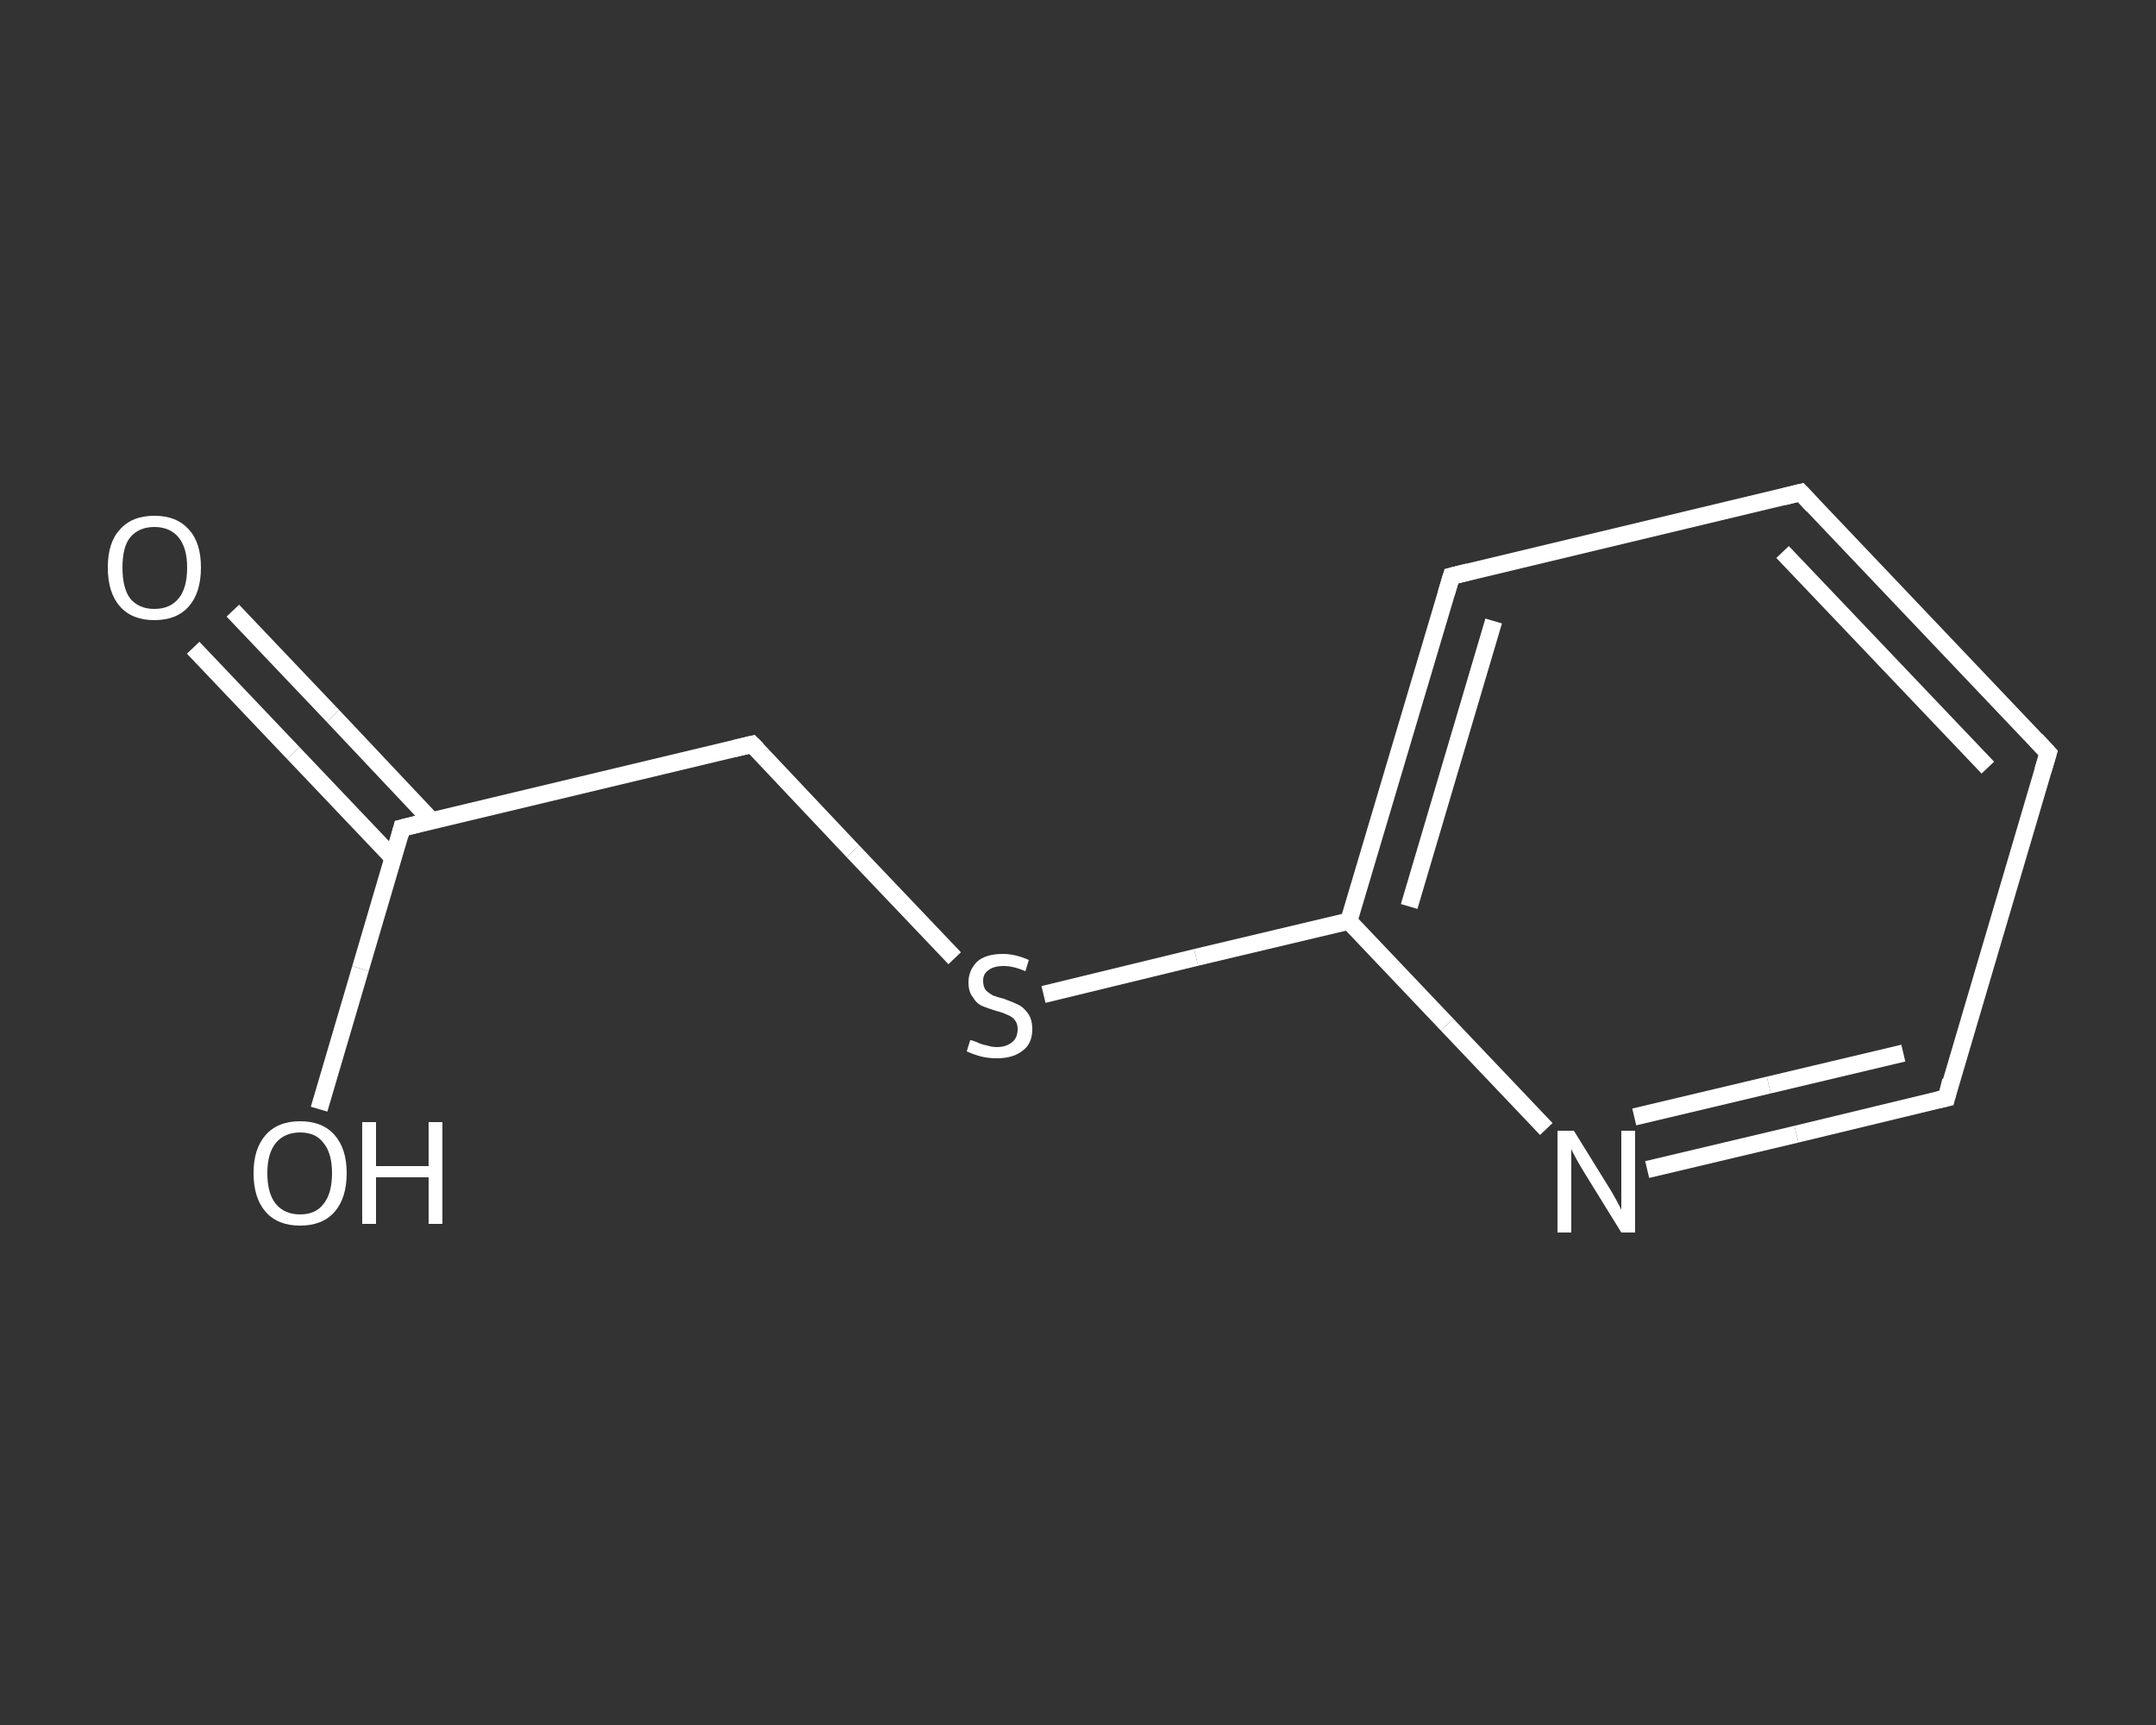 <?xml version='1.0' encoding='iso-8859-1'?>
<svg version='1.1' baseProfile='full'
              xmlns='http://www.w3.org/2000/svg'
                      xmlns:rdkit='http://www.rdkit.org/xml'
                      xmlns:xlink='http://www.w3.org/1999/xlink'
                  xml:space='preserve'
width='250px' height='200px' viewBox='0 0 250 200'>
<rect x="0" y="0" width="250" height="200" fill="#333333" stroke="none"/>
<!-- END OF HEADER -->
<rect style='opacity:1.0;fill:transparent;stroke:none' width='250.0' height='200.0' x='0.0' y='0.0'> </rect>
<path class='bond-0 atom-0 atom-1' d='M 27.0,70.8 L 38.6,83.0' style='fill:none;fill-rule:evenodd;stroke:#FFFFFF;stroke-width:2.0px;stroke-linecap:butt;stroke-linejoin:miter;stroke-opacity:1' />
<path class='bond-0 atom-0 atom-1' d='M 38.6,83.0 L 50.1,95.2' style='fill:none;fill-rule:evenodd;stroke:#FFFFFF;stroke-width:2.0px;stroke-linecap:butt;stroke-linejoin:miter;stroke-opacity:1' />
<path class='bond-0 atom-0 atom-1' d='M 22.4,75.1 L 34.0,87.3' style='fill:none;fill-rule:evenodd;stroke:#FFFFFF;stroke-width:2.0px;stroke-linecap:butt;stroke-linejoin:miter;stroke-opacity:1' />
<path class='bond-0 atom-0 atom-1' d='M 34.0,87.3 L 45.6,99.5' style='fill:none;fill-rule:evenodd;stroke:#FFFFFF;stroke-width:2.0px;stroke-linecap:butt;stroke-linejoin:miter;stroke-opacity:1' />
<path class='bond-1 atom-1 atom-2' d='M 46.6,96.0 L 41.8,112.3' style='fill:none;fill-rule:evenodd;stroke:#FFFFFF;stroke-width:2.0px;stroke-linecap:butt;stroke-linejoin:miter;stroke-opacity:1' />
<path class='bond-1 atom-1 atom-2' d='M 41.8,112.3 L 37.0,128.6' style='fill:none;fill-rule:evenodd;stroke:#FFFFFF;stroke-width:2.0px;stroke-linecap:butt;stroke-linejoin:miter;stroke-opacity:1' />
<path class='bond-2 atom-1 atom-3' d='M 46.6,96.0 L 87.2,86.3' style='fill:none;fill-rule:evenodd;stroke:#FFFFFF;stroke-width:2.0px;stroke-linecap:butt;stroke-linejoin:miter;stroke-opacity:1' />
<path class='bond-3 atom-3 atom-4' d='M 87.2,86.3 L 98.9,98.7' style='fill:none;fill-rule:evenodd;stroke:#FFFFFF;stroke-width:2.0px;stroke-linecap:butt;stroke-linejoin:miter;stroke-opacity:1' />
<path class='bond-3 atom-3 atom-4' d='M 98.9,98.7 L 110.7,111.1' style='fill:none;fill-rule:evenodd;stroke:#FFFFFF;stroke-width:2.0px;stroke-linecap:butt;stroke-linejoin:miter;stroke-opacity:1' />
<path class='bond-4 atom-4 atom-5' d='M 121.0,115.3 L 138.7,111.0' style='fill:none;fill-rule:evenodd;stroke:#FFFFFF;stroke-width:2.0px;stroke-linecap:butt;stroke-linejoin:miter;stroke-opacity:1' />
<path class='bond-4 atom-4 atom-5' d='M 138.7,111.0 L 156.4,106.8' style='fill:none;fill-rule:evenodd;stroke:#FFFFFF;stroke-width:2.0px;stroke-linecap:butt;stroke-linejoin:miter;stroke-opacity:1' />
<path class='bond-5 atom-5 atom-6' d='M 156.4,106.8 L 168.3,66.8' style='fill:none;fill-rule:evenodd;stroke:#FFFFFF;stroke-width:2.0px;stroke-linecap:butt;stroke-linejoin:miter;stroke-opacity:1' />
<path class='bond-5 atom-5 atom-6' d='M 163.4,105.1 L 173.2,72.0' style='fill:none;fill-rule:evenodd;stroke:#FFFFFF;stroke-width:2.0px;stroke-linecap:butt;stroke-linejoin:miter;stroke-opacity:1' />
<path class='bond-6 atom-6 atom-7' d='M 168.3,66.8 L 208.8,57.1' style='fill:none;fill-rule:evenodd;stroke:#FFFFFF;stroke-width:2.0px;stroke-linecap:butt;stroke-linejoin:miter;stroke-opacity:1' />
<path class='bond-7 atom-7 atom-8' d='M 208.8,57.1 L 237.5,87.3' style='fill:none;fill-rule:evenodd;stroke:#FFFFFF;stroke-width:2.0px;stroke-linecap:butt;stroke-linejoin:miter;stroke-opacity:1' />
<path class='bond-7 atom-7 atom-8' d='M 206.7,64.0 L 230.5,89.0' style='fill:none;fill-rule:evenodd;stroke:#FFFFFF;stroke-width:2.0px;stroke-linecap:butt;stroke-linejoin:miter;stroke-opacity:1' />
<path class='bond-8 atom-8 atom-9' d='M 237.5,87.3 L 225.7,127.3' style='fill:none;fill-rule:evenodd;stroke:#FFFFFF;stroke-width:2.0px;stroke-linecap:butt;stroke-linejoin:miter;stroke-opacity:1' />
<path class='bond-9 atom-9 atom-10' d='M 225.7,127.3 L 208.3,131.5' style='fill:none;fill-rule:evenodd;stroke:#FFFFFF;stroke-width:2.0px;stroke-linecap:butt;stroke-linejoin:miter;stroke-opacity:1' />
<path class='bond-9 atom-9 atom-10' d='M 208.3,131.5 L 191.0,135.6' style='fill:none;fill-rule:evenodd;stroke:#FFFFFF;stroke-width:2.0px;stroke-linecap:butt;stroke-linejoin:miter;stroke-opacity:1' />
<path class='bond-9 atom-9 atom-10' d='M 220.7,122.1 L 205.1,125.8' style='fill:none;fill-rule:evenodd;stroke:#FFFFFF;stroke-width:2.0px;stroke-linecap:butt;stroke-linejoin:miter;stroke-opacity:1' />
<path class='bond-9 atom-9 atom-10' d='M 205.1,125.8 L 189.5,129.5' style='fill:none;fill-rule:evenodd;stroke:#FFFFFF;stroke-width:2.0px;stroke-linecap:butt;stroke-linejoin:miter;stroke-opacity:1' />
<path class='bond-10 atom-10 atom-5' d='M 179.3,130.9 L 167.8,118.8' style='fill:none;fill-rule:evenodd;stroke:#FFFFFF;stroke-width:2.0px;stroke-linecap:butt;stroke-linejoin:miter;stroke-opacity:1' />
<path class='bond-10 atom-10 atom-5' d='M 167.8,118.8 L 156.4,106.8' style='fill:none;fill-rule:evenodd;stroke:#FFFFFF;stroke-width:2.0px;stroke-linecap:butt;stroke-linejoin:miter;stroke-opacity:1' />
<path d='M 46.4,96.8 L 46.6,96.0 L 48.6,95.5' style='fill:none;stroke:#FFFFFF;stroke-width:2.0px;stroke-linecap:butt;stroke-linejoin:miter;stroke-opacity:1;' />
<path d='M 85.1,86.8 L 87.2,86.3 L 87.8,86.9' style='fill:none;stroke:#FFFFFF;stroke-width:2.0px;stroke-linecap:butt;stroke-linejoin:miter;stroke-opacity:1;' />
<path d='M 167.7,68.8 L 168.3,66.8 L 170.3,66.3' style='fill:none;stroke:#FFFFFF;stroke-width:2.0px;stroke-linecap:butt;stroke-linejoin:miter;stroke-opacity:1;' />
<path d='M 206.8,57.6 L 208.8,57.1 L 210.2,58.6' style='fill:none;stroke:#FFFFFF;stroke-width:2.0px;stroke-linecap:butt;stroke-linejoin:miter;stroke-opacity:1;' />
<path d='M 236.1,85.8 L 237.5,87.3 L 236.9,89.3' style='fill:none;stroke:#FFFFFF;stroke-width:2.0px;stroke-linecap:butt;stroke-linejoin:miter;stroke-opacity:1;' />
<path d='M 226.2,125.3 L 225.7,127.3 L 224.8,127.5' style='fill:none;stroke:#FFFFFF;stroke-width:2.0px;stroke-linecap:butt;stroke-linejoin:miter;stroke-opacity:1;' />
<path class='atom-0' d='M 12.5 65.8
Q 12.5 62.9, 13.9 61.4
Q 15.3 59.8, 17.9 59.8
Q 20.5 59.8, 21.9 61.4
Q 23.3 62.9, 23.3 65.8
Q 23.3 68.7, 21.9 70.3
Q 20.5 71.9, 17.9 71.9
Q 15.3 71.9, 13.9 70.3
Q 12.5 68.7, 12.5 65.8
M 17.9 70.6
Q 19.7 70.6, 20.7 69.4
Q 21.7 68.2, 21.7 65.8
Q 21.7 63.5, 20.7 62.3
Q 19.7 61.1, 17.9 61.1
Q 16.1 61.1, 15.1 62.3
Q 14.2 63.4, 14.2 65.8
Q 14.2 68.2, 15.1 69.4
Q 16.1 70.6, 17.9 70.6
' fill='#FFFFFF'/>
<path class='atom-2' d='M 29.4 136.0
Q 29.4 133.2, 30.8 131.6
Q 32.2 130.0, 34.8 130.0
Q 37.4 130.0, 38.8 131.6
Q 40.2 133.2, 40.2 136.0
Q 40.2 138.9, 38.8 140.5
Q 37.4 142.1, 34.8 142.1
Q 32.2 142.1, 30.8 140.5
Q 29.4 138.9, 29.4 136.0
M 34.8 140.8
Q 36.6 140.8, 37.5 139.6
Q 38.5 138.4, 38.5 136.0
Q 38.5 133.7, 37.5 132.5
Q 36.6 131.3, 34.8 131.3
Q 33.0 131.3, 32.0 132.5
Q 31.0 133.7, 31.0 136.0
Q 31.0 138.4, 32.0 139.6
Q 33.0 140.8, 34.8 140.8
' fill='#FFFFFF'/>
<path class='atom-2' d='M 42.0 130.1
L 43.6 130.1
L 43.6 135.2
L 49.7 135.2
L 49.7 130.1
L 51.3 130.1
L 51.3 141.9
L 49.7 141.9
L 49.7 136.5
L 43.6 136.5
L 43.6 141.9
L 42.0 141.9
L 42.0 130.1
' fill='#FFFFFF'/>
<path class='atom-4' d='M 112.5 120.6
Q 112.7 120.6, 113.2 120.8
Q 113.8 121.1, 114.4 121.2
Q 115.0 121.4, 115.6 121.4
Q 116.7 121.4, 117.4 120.8
Q 118.0 120.3, 118.0 119.3
Q 118.0 118.7, 117.7 118.3
Q 117.4 117.9, 116.9 117.7
Q 116.3 117.4, 115.5 117.2
Q 114.5 116.9, 113.8 116.6
Q 113.2 116.3, 112.8 115.6
Q 112.3 115.0, 112.3 113.9
Q 112.3 112.5, 113.3 111.5
Q 114.3 110.6, 116.3 110.6
Q 117.7 110.6, 119.3 111.3
L 118.9 112.6
Q 117.5 112.0, 116.4 112.0
Q 115.2 112.0, 114.6 112.5
Q 114.0 112.9, 114.0 113.7
Q 114.0 114.4, 114.3 114.8
Q 114.6 115.1, 115.1 115.4
Q 115.6 115.6, 116.4 115.8
Q 117.5 116.2, 118.1 116.5
Q 118.7 116.8, 119.2 117.5
Q 119.7 118.2, 119.7 119.3
Q 119.7 121.0, 118.6 121.8
Q 117.5 122.7, 115.6 122.7
Q 114.6 122.7, 113.8 122.5
Q 113.0 122.3, 112.1 121.9
L 112.5 120.6
' fill='#FFFFFF'/>
<path class='atom-10' d='M 182.5 131.1
L 186.4 137.4
Q 186.8 138.0, 187.4 139.1
Q 188.0 140.2, 188.0 140.3
L 188.0 131.1
L 189.6 131.1
L 189.6 142.9
L 188.0 142.9
L 183.8 136.1
Q 183.3 135.3, 182.8 134.4
Q 182.3 133.5, 182.2 133.2
L 182.2 142.9
L 180.6 142.9
L 180.6 131.1
L 182.5 131.1
' fill='#FFFFFF'/>
</svg>
